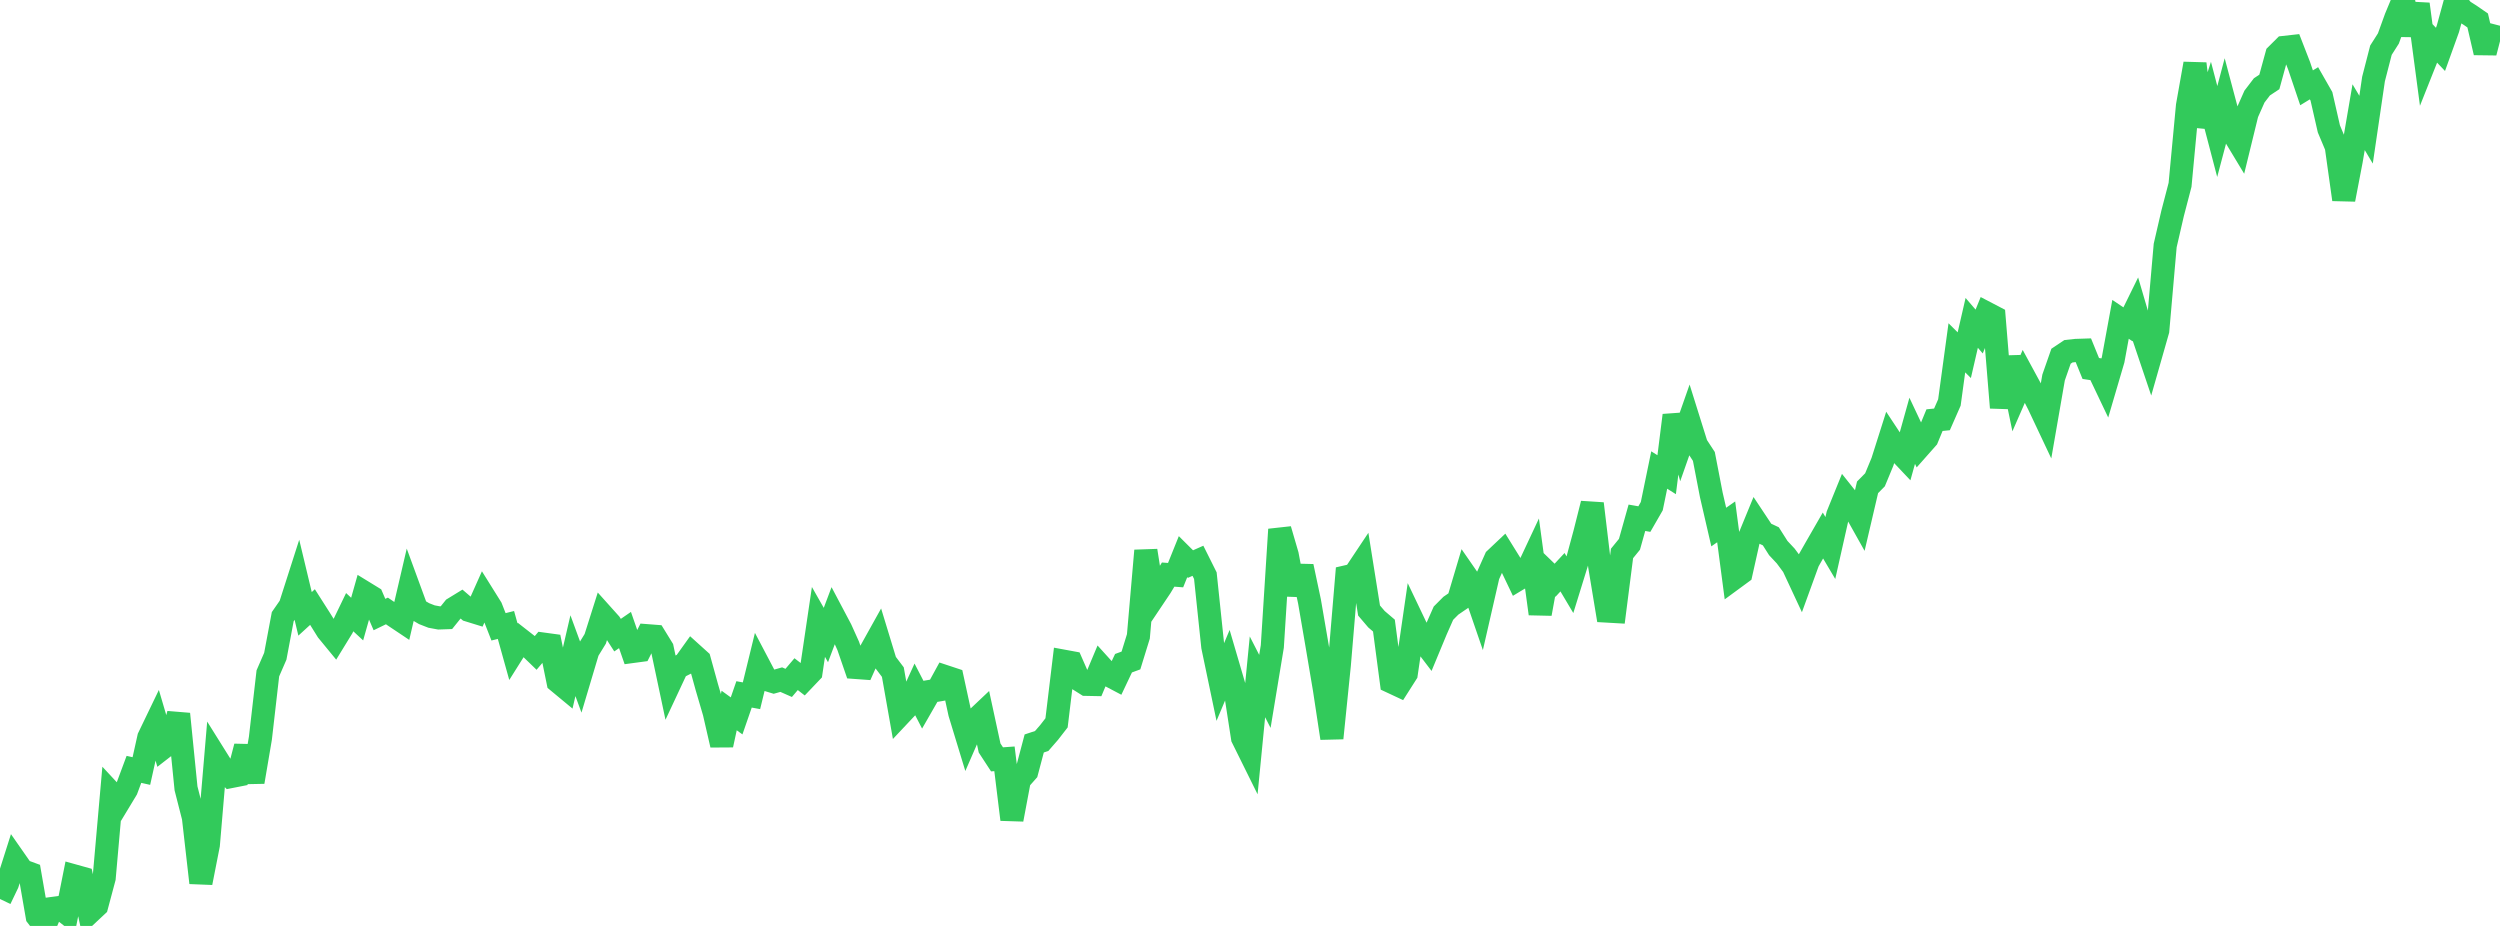 <?xml version="1.0" standalone="no"?>
<!DOCTYPE svg PUBLIC "-//W3C//DTD SVG 1.1//EN" "http://www.w3.org/Graphics/SVG/1.1/DTD/svg11.dtd">

<svg width="135" height="50" viewBox="0 0 135 50" preserveAspectRatio="none" 
  xmlns="http://www.w3.org/2000/svg"
  xmlns:xlink="http://www.w3.org/1999/xlink">


<polyline points="0.0, 48.546 0.402, 47.706 0.804, 46.44 1.205, 47.015 1.607, 47.163 2.009, 49.479 2.411, 50.0 2.812, 49.06 3.214, 49.004 3.616, 49.319 4.018, 47.304 4.42, 47.416 4.821, 49.287 5.223, 48.911 5.625, 47.408 6.027, 42.858 6.429, 43.291 6.83, 42.627 7.232, 41.546 7.634, 41.636 8.036, 39.825 8.438, 38.991 8.839, 40.353 9.241, 40.041 9.643, 38.554 10.045, 42.572 10.446, 44.143 10.848, 47.669 11.25, 45.624 11.652, 40.886 12.054, 41.529 12.455, 41.935 12.857, 41.856 13.259, 40.314 13.661, 42.222 14.062, 39.86 14.464, 36.362 14.866, 35.438 15.268, 33.299 15.67, 32.72 16.071, 31.468 16.473, 33.148 16.875, 32.781 17.277, 33.412 17.679, 34.058 18.08, 34.546 18.482, 33.891 18.884, 33.058 19.286, 33.43 19.688, 32.007 20.089, 32.253 20.491, 33.186 20.893, 32.991 21.295, 33.264 21.696, 33.532 22.098, 31.806 22.5, 32.903 22.902, 33.137 23.304, 33.294 23.705, 33.368 24.107, 33.354 24.509, 32.855 24.911, 32.609 25.312, 32.954 25.714, 33.078 26.116, 32.177 26.518, 32.821 26.92, 33.848 27.321, 33.748 27.723, 35.191 28.125, 34.552 28.527, 34.866 28.929, 35.255 29.33, 34.781 29.732, 34.836 30.134, 36.805 30.536, 37.138 30.938, 35.407 31.339, 36.5 31.741, 35.152 32.143, 34.497 32.545, 33.228 32.946, 33.675 33.348, 34.298 33.75, 34.022 34.152, 35.179 34.554, 35.125 34.955, 34.329 35.357, 34.36 35.759, 35.013 36.161, 36.912 36.562, 36.055 36.964, 35.852 37.366, 35.29 37.768, 35.653 38.17, 37.11 38.571, 38.479 38.973, 40.228 39.375, 38.367 39.777, 38.658 40.179, 37.497 40.58, 37.571 40.982, 35.926 41.384, 36.69 41.786, 36.813 42.188, 36.7 42.589, 36.877 42.991, 36.404 43.393, 36.715 43.795, 36.293 44.196, 33.584 44.598, 34.292 45.0, 33.225 45.402, 33.985 45.804, 34.878 46.205, 36.041 46.607, 36.07 47.009, 35.168 47.411, 34.446 47.812, 35.762 48.214, 36.293 48.616, 38.569 49.018, 38.142 49.42, 37.261 49.821, 38.037 50.223, 37.336 50.625, 37.267 51.027, 36.533 51.429, 36.666 51.83, 38.513 52.232, 39.832 52.634, 38.91 53.036, 38.53 53.438, 40.391 53.839, 41.005 54.241, 40.976 54.643, 44.251 55.045, 42.116 55.446, 41.664 55.848, 40.147 56.25, 40.014 56.652, 39.552 57.054, 39.034 57.455, 35.709 57.857, 35.783 58.259, 36.7 58.661, 36.953 59.062, 36.961 59.464, 36.004 59.866, 36.448 60.268, 36.66 60.67, 35.813 61.071, 35.666 61.473, 34.364 61.875, 29.735 62.277, 32.292 62.679, 31.692 63.08, 31.027 63.482, 31.058 63.884, 30.06 64.286, 30.46 64.688, 30.282 65.089, 31.085 65.491, 34.915 65.893, 36.836 66.295, 35.88 66.696, 37.247 67.098, 39.844 67.5, 40.656 67.902, 36.55 68.304, 37.335 68.705, 34.909 69.107, 28.591 69.509, 29.97 69.911, 32.098 70.312, 30.588 70.714, 32.484 71.116, 34.825 71.518, 37.208 71.92, 39.86 72.321, 35.925 72.723, 31.144 73.125, 31.051 73.527, 30.448 73.929, 32.968 74.33, 33.438 74.732, 33.781 75.134, 36.82 75.536, 37.008 75.938, 36.376 76.339, 33.617 76.741, 34.46 77.143, 34.988 77.545, 34.019 77.946, 33.111 78.348, 32.708 78.75, 32.433 79.152, 31.082 79.554, 31.663 79.955, 32.831 80.357, 31.075 80.759, 30.177 81.161, 29.797 81.562, 30.443 81.964, 31.284 82.366, 31.042 82.768, 30.184 83.17, 33.143 83.571, 30.944 83.973, 31.333 84.375, 30.9 84.777, 31.576 85.179, 30.276 85.58, 28.791 85.982, 27.197 86.384, 30.566 86.786, 32.997 87.188, 33.02 87.589, 29.886 87.991, 29.392 88.393, 27.96 88.795, 28.03 89.196, 27.333 89.598, 25.381 90.0, 25.634 90.402, 22.429 90.804, 23.892 91.205, 22.749 91.607, 24.033 92.009, 24.648 92.411, 26.726 92.812, 28.461 93.214, 28.18 93.616, 31.236 94.018, 30.941 94.42, 29.142 94.821, 28.166 95.223, 28.772 95.625, 28.961 96.027, 29.595 96.429, 30.025 96.83, 30.566 97.232, 31.428 97.634, 30.323 98.036, 29.616 98.438, 28.917 98.839, 29.593 99.241, 27.805 99.643, 26.815 100.045, 27.32 100.446, 28.036 100.848, 26.316 101.25, 25.909 101.652, 24.938 102.054, 23.671 102.455, 24.279 102.857, 24.704 103.259, 23.263 103.661, 24.116 104.062, 23.663 104.464, 22.688 104.866, 22.647 105.268, 21.733 105.67, 18.782 106.071, 19.18 106.473, 17.435 106.875, 17.903 107.277, 16.913 107.679, 17.123 108.08, 22.013 108.482, 19.293 108.884, 21.239 109.286, 20.319 109.688, 21.06 110.089, 21.85 110.491, 22.702 110.893, 20.387 111.295, 19.236 111.696, 18.968 112.098, 18.924 112.5, 18.911 112.902, 19.898 113.304, 19.959 113.705, 20.801 114.107, 19.433 114.509, 17.245 114.911, 17.514 115.312, 16.698 115.714, 18.064 116.116, 19.256 116.518, 17.847 116.92, 13.258 117.321, 11.52 117.723, 9.981 118.125, 5.707 118.527, 3.44 118.929, 6.813 119.33, 5.568 119.732, 7.102 120.134, 5.583 120.536, 7.096 120.938, 7.762 121.339, 6.122 121.741, 5.216 122.143, 4.69 122.545, 4.424 122.946, 2.961 123.348, 2.561 123.75, 2.516 124.152, 3.552 124.554, 4.742 124.955, 4.497 125.357, 5.2 125.759, 6.959 126.161, 7.915 126.562, 10.773 126.964, 8.679 127.366, 6.328 127.768, 7.003 128.17, 4.267 128.571, 2.71 128.973, 2.078 129.375, 0.968 129.777, 0.0 130.179, 1.868 130.58, 0.223 130.982, 3.254 131.384, 2.243 131.786, 2.667 132.188, 1.55 132.589, 0.086 132.991, 0.572 133.393, 0.828 133.795, 1.106 134.196, 2.839 134.598, 1.286" fill="none" stroke="#32ca5b" stroke-width="1.25"/>

</svg>